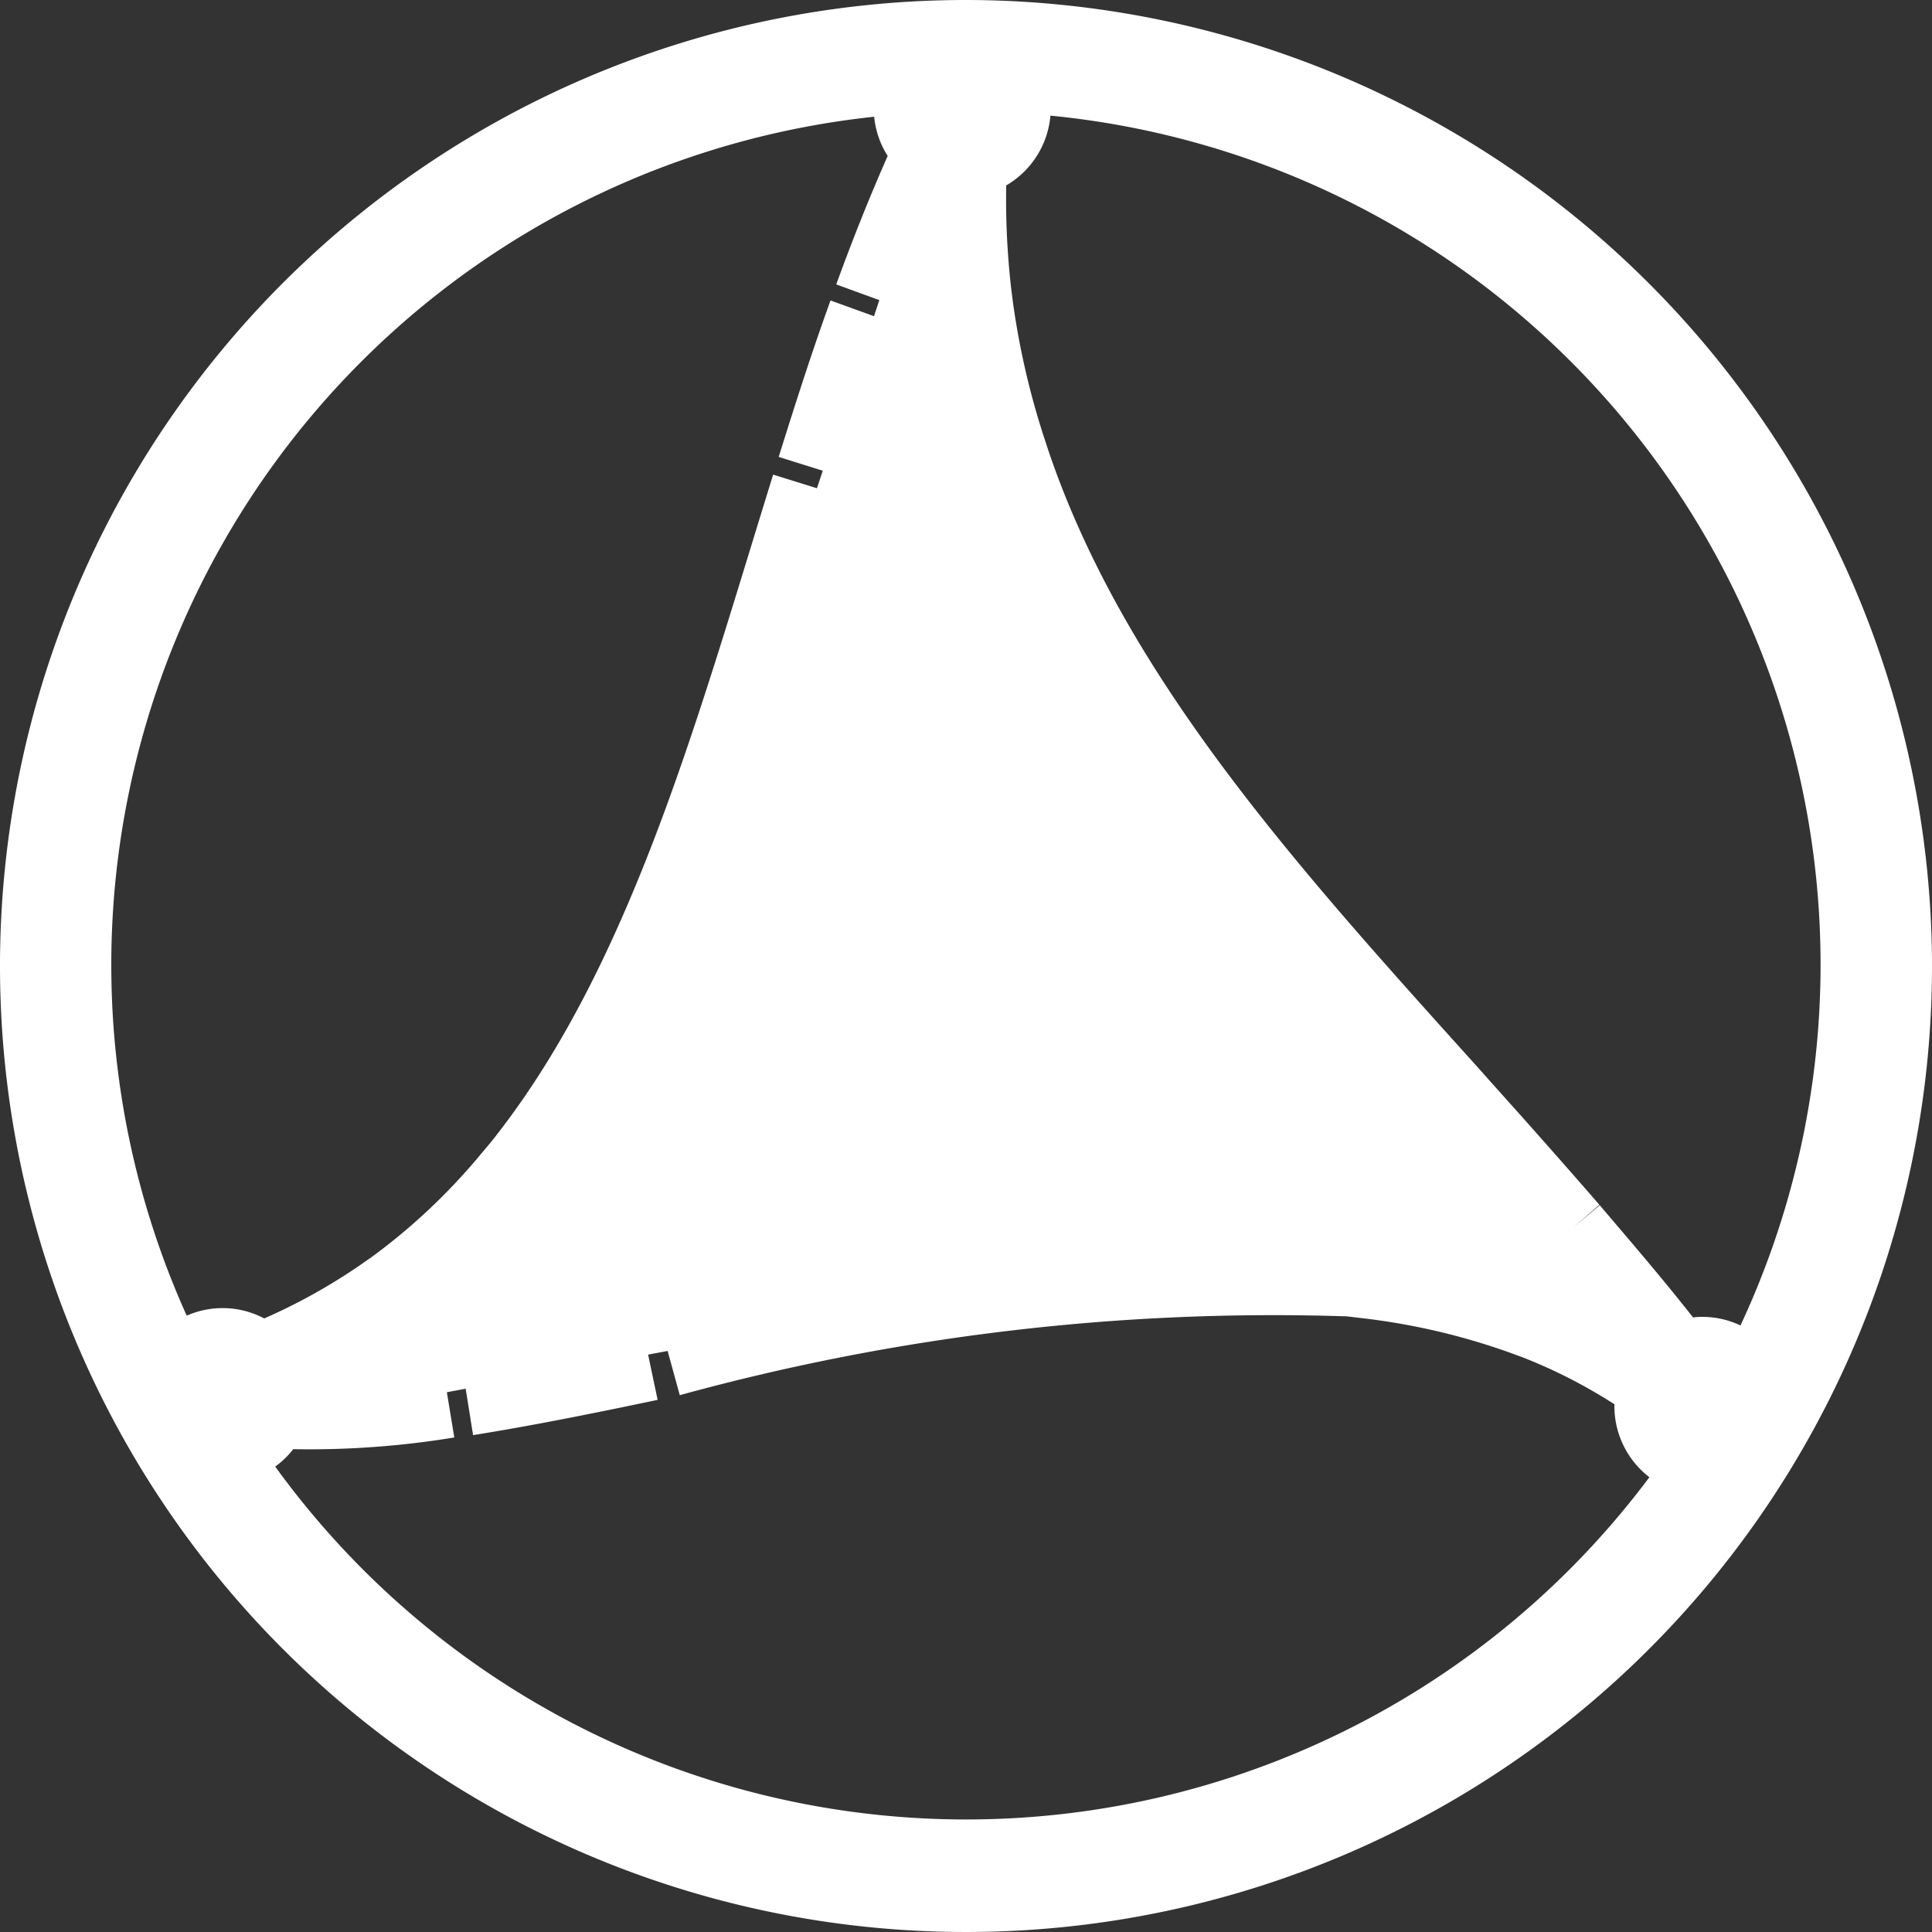 <svg xmlns="http://www.w3.org/2000/svg" width="21.064" height="21.064" viewBox="0 0 21.064 21.064">
  <rect x="0" y="0" width="21.064" height="21.064" fill="#333333" stroke="none"/>
  <g id="图层_2" data-name="图层 2" transform="translate(0.5 0.5)">
    <g id="图层_1" data-name="图层 1">
      <path id="路径_14" data-name="路径 14" d="M10.05,0A10.032,10.032,0,1,0,20.064,10.015,10.043,10.043,0,0,0,10.05,0ZM9.025,2.946c-.2.552-.38,1.116-.558,1.685m-.06.192c-.843,2.715-1.594,5.507-3.2,7.486l-.117.138a7.135,7.135,0,0,1-1.254,1.17l-.144.1a6.84,6.84,0,0,1-1.391.731.468.468,0,0,0-.841.308.3.3,0,0,0,.009.064A9.8,9.8,0,0,1,9.855.222a.478.478,0,0,0-.08.874c-.253.542-.478,1.1-.688,1.676M4.579,14.653c.626-.1,1.294-.234,1.988-.38m.212-.044a24.944,24.944,0,0,1,7.446-.876l.192.023a7.748,7.748,0,0,1,1.711.4l.158.058a6.192,6.192,0,0,1,1.38.757.477.477,0,0,0,.422.717.444.444,0,0,0,.291-.132,9.8,9.8,0,0,1-16.76-.117.483.483,0,0,0,.333.11.453.453,0,0,0,.439-.38,9.26,9.26,0,0,0,1.981-.11M15.355,11.6l-.127-.142c-1.97-2.186-3.9-4.314-4.77-6.881L10.4,4.4a9.04,9.04,0,0,1-.351-1.531l-.021-.165h0a9.038,9.038,0,0,1-.044-1.55h.025a.479.479,0,0,0,.105-.937,9.8,9.8,0,0,1,8.393,14.75.468.468,0,0,0-.468-.609.44.44,0,0,0-.254.1c-.351-.468-.728-.912-1.108-1.357l-.117-.138m0,0c-.4-.46-.8-.912-1.206-1.363Z" fill="#fff" stroke="#fff" stroke-width="1" fill-rule="evenodd"/>
    </g>
  </g>
</svg>
